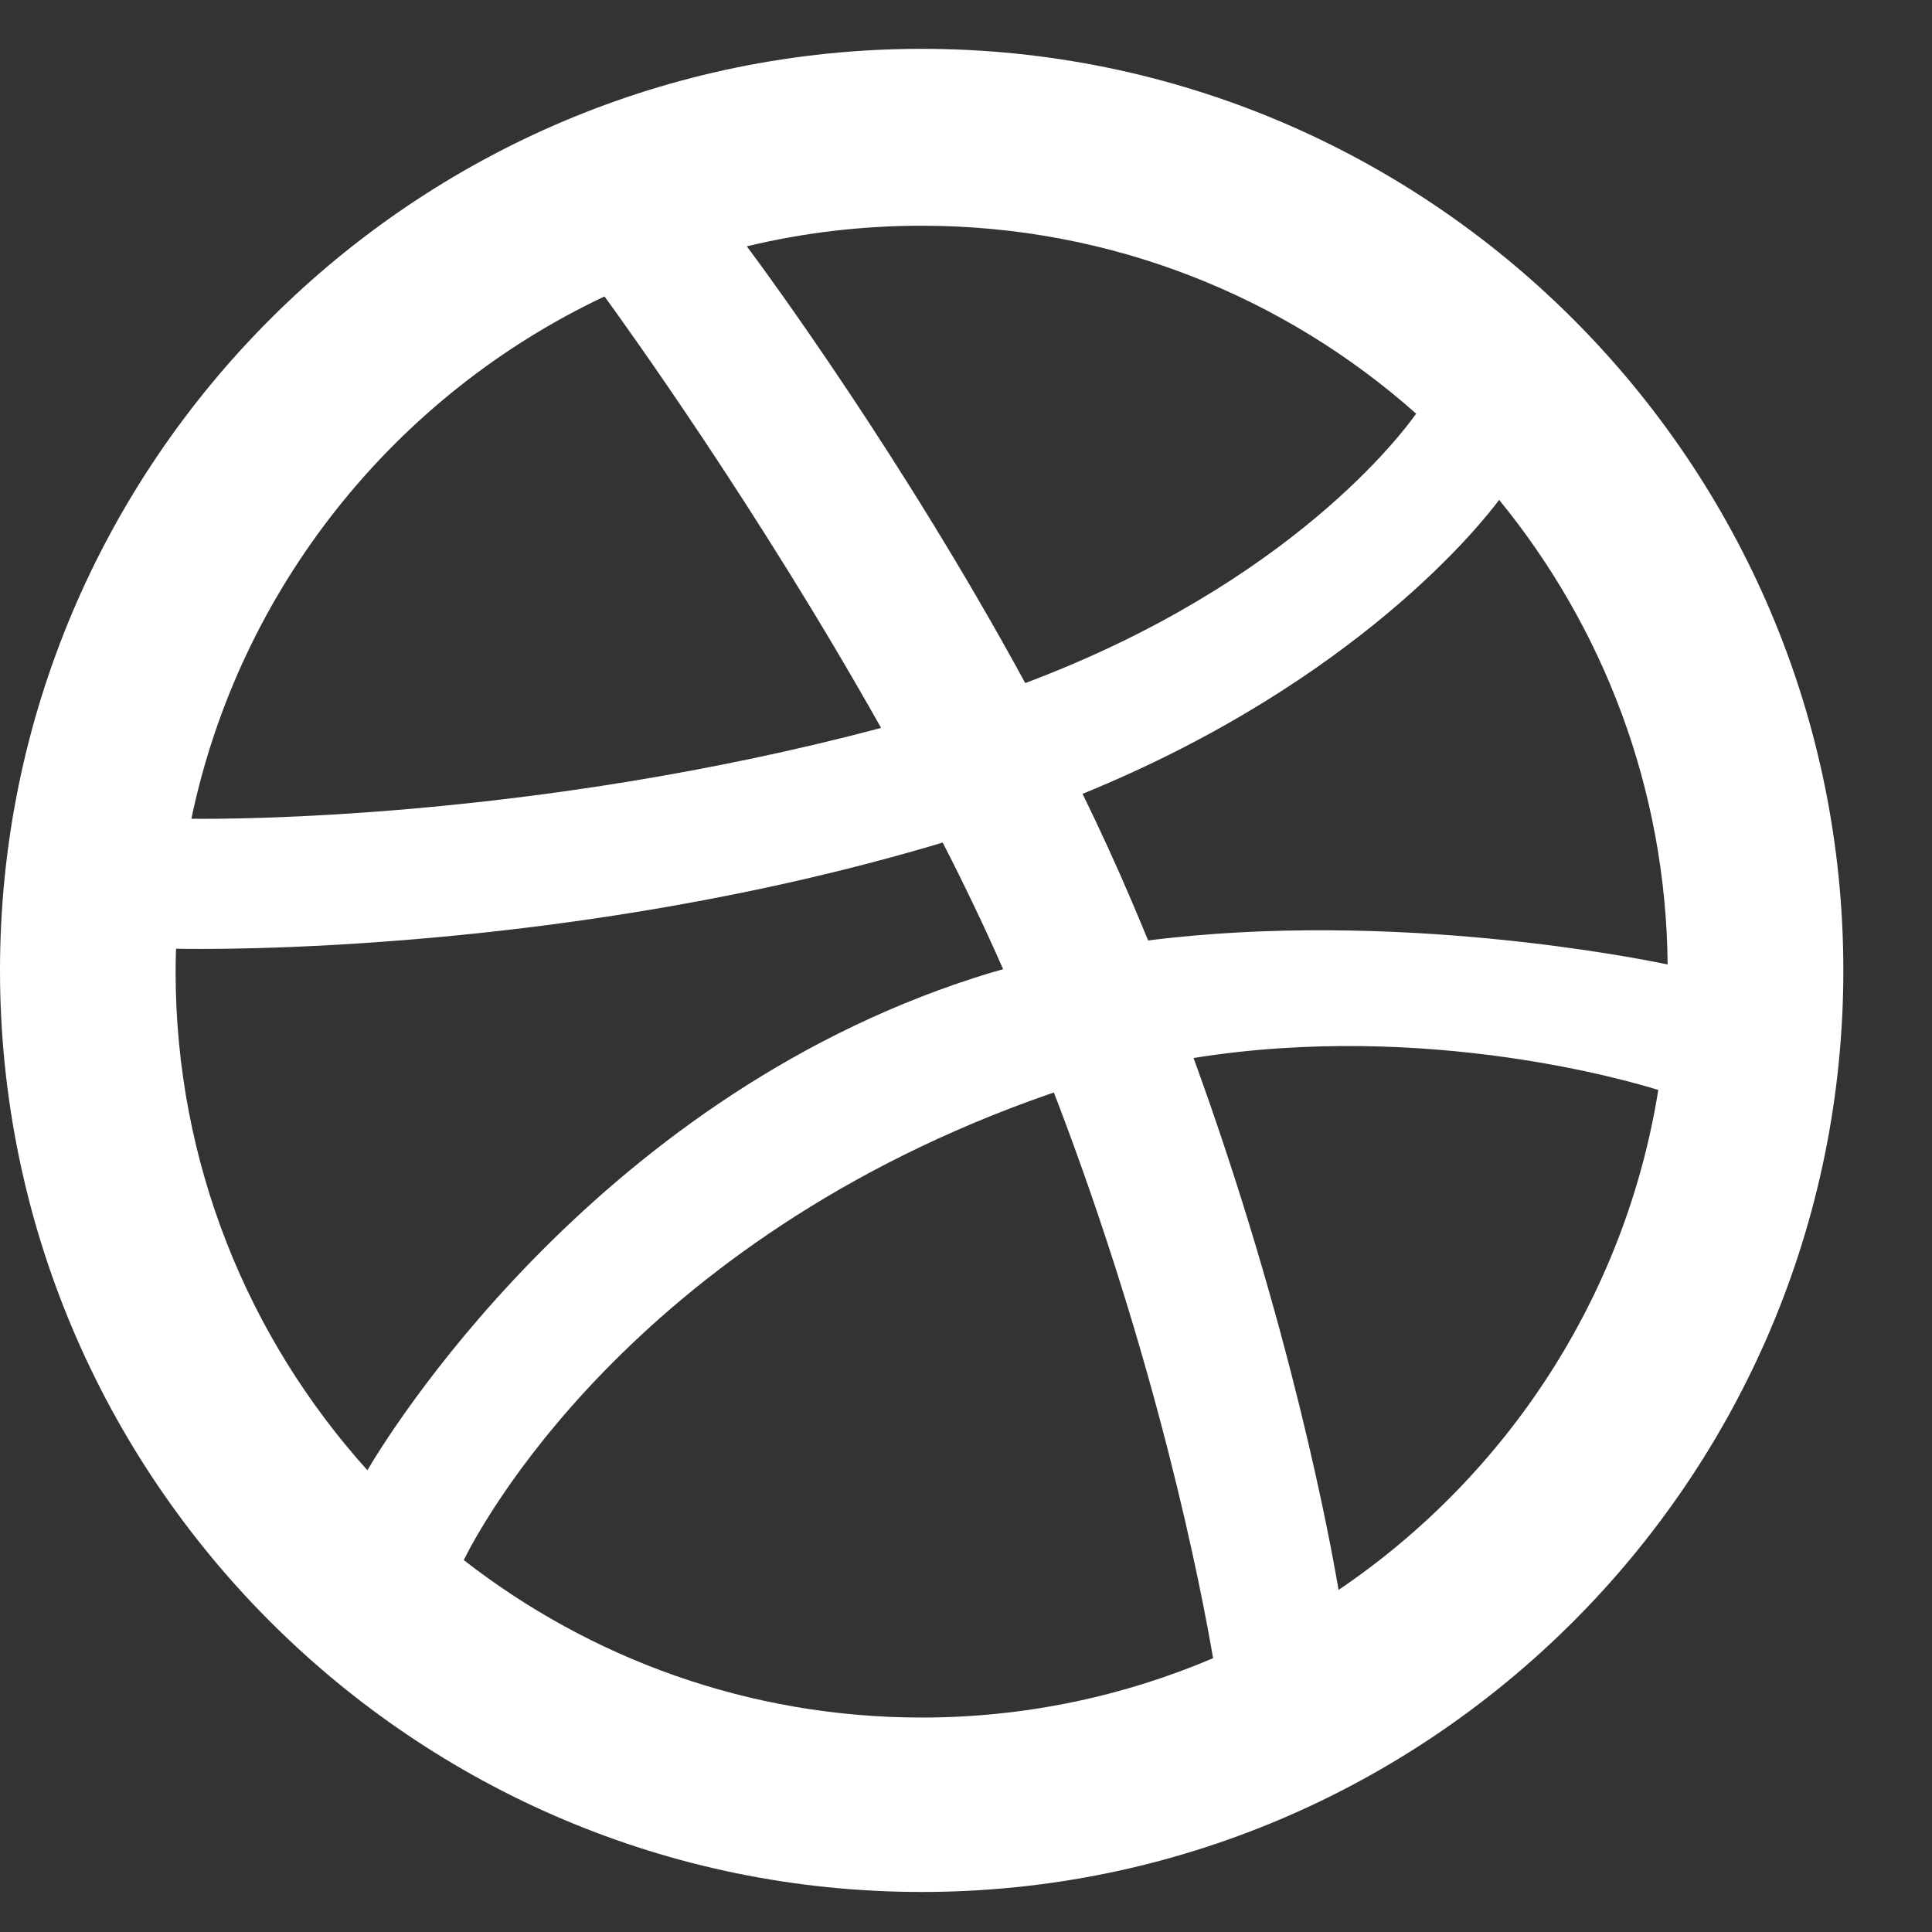 <svg width="18" height="18" viewBox="0 0 18 18" fill="none" xmlns="http://www.w3.org/2000/svg">
<rect x="0" y="0" width="18" height="18" fill="#333333" stroke="none"/>
<g clip-path="url(#clip0_5243_7716)">
<path fill-rule="evenodd" clip-rule="evenodd" d="M8.587 17.627C3.852 17.627 0 13.775 0 9.041C0 4.307 3.852 0.455 8.587 0.455C13.322 0.455 17.174 4.307 17.174 9.041C17.174 13.775 13.322 17.627 8.587 17.627ZM15.45 10.155C15.212 10.081 13.298 9.509 11.12 9.857C12.03 12.355 12.4 14.391 12.471 14.813C14.03 13.758 15.14 12.089 15.45 10.155ZM11.302 15.449C11.198 14.84 10.795 12.714 9.819 10.179C9.804 10.184 9.789 10.189 9.773 10.194C5.853 11.559 4.446 14.279 4.321 14.535C5.499 15.453 6.98 16.002 8.587 16.002C9.55 16.002 10.468 15.804 11.302 15.449ZM3.423 13.698C3.58 13.429 5.488 10.271 9.073 9.112C9.164 9.082 9.255 9.055 9.346 9.03C9.172 8.634 8.983 8.24 8.783 7.85C5.312 8.889 1.944 8.846 1.64 8.839C1.638 8.91 1.636 8.981 1.636 9.051C1.636 10.837 2.313 12.466 3.423 13.698ZM1.783 7.628C2.094 7.632 4.958 7.644 8.209 6.782C7.058 4.734 5.815 3.013 5.632 2.762C3.687 3.679 2.234 5.471 1.783 7.628ZM6.958 2.295C7.15 2.552 8.413 4.271 9.552 6.364C12.024 5.436 13.069 4.031 13.194 3.854C11.967 2.764 10.353 2.103 8.587 2.103C8.026 2.103 7.481 2.169 6.958 2.295ZM13.967 4.657C13.821 4.855 12.655 6.348 10.086 7.396C10.248 7.728 10.403 8.065 10.547 8.404C10.598 8.524 10.648 8.643 10.697 8.762C13.009 8.471 15.307 8.937 15.537 8.986C15.522 7.346 14.935 5.84 13.967 4.657Z" fill="white"/>
</g>
<defs>
<clipPath id="clip0_5243_7716">
<rect width="17.174" height="17.174" fill="white" transform="translate(0 0.454)"/>
</clipPath>
</defs>
</svg>
